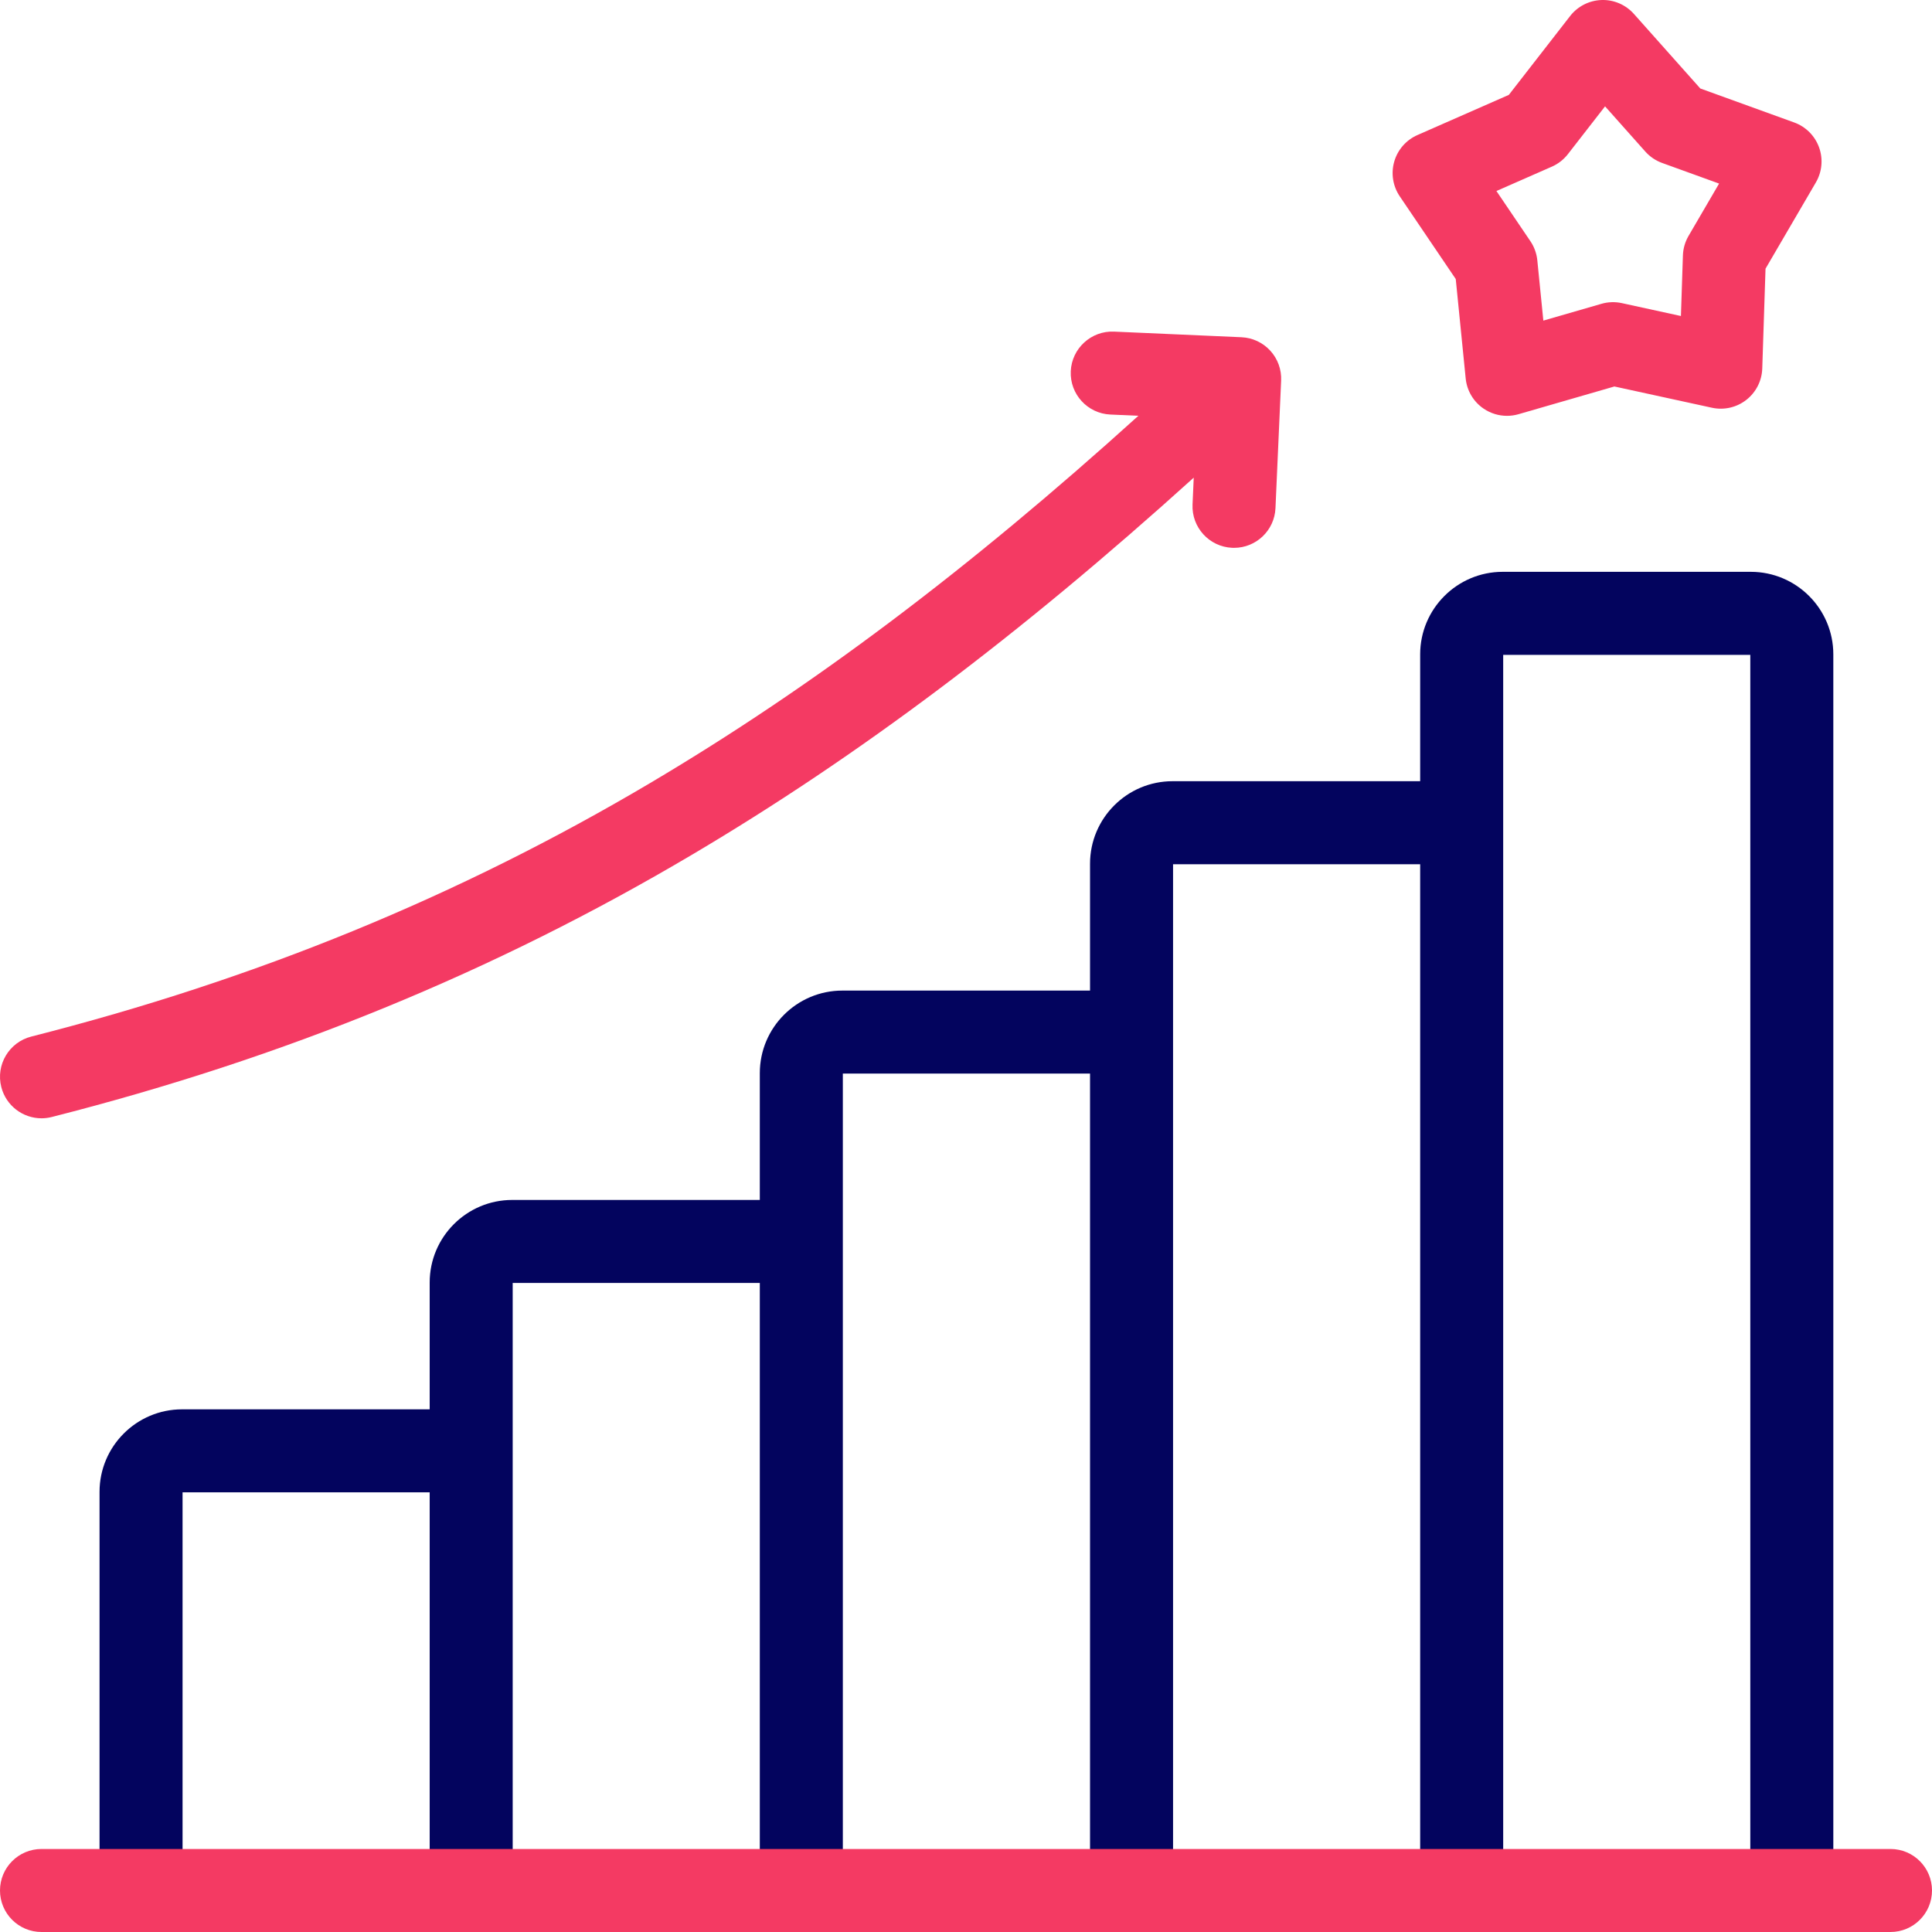 <svg width="168" height="168" viewBox="0 0 168 168" fill="none" xmlns="http://www.w3.org/2000/svg">
<path d="M152.244 49.724H130.669C126.712 49.724 123.493 52.943 123.493 56.9V67.931H101.962C98.005 67.931 94.786 71.15 94.786 75.106V86.138H73.246C69.29 86.138 66.071 89.356 66.071 93.313V104.344H44.539C40.583 104.344 37.364 107.563 37.364 111.52V122.551H15.832C11.875 122.551 8.656 125.77 8.656 129.726V163.734C8.656 165.728 10.272 167.344 12.266 167.344C14.259 167.344 15.875 165.728 15.875 163.734V129.769H37.364V163.734C37.364 165.727 38.98 167.343 40.973 167.343C42.966 167.343 44.582 165.727 44.582 163.734V111.563H66.071V163.734C66.071 165.727 67.687 167.343 69.68 167.343C71.674 167.343 73.29 165.727 73.29 163.734V93.356H94.786V163.734C94.786 165.727 96.402 167.343 98.395 167.343C100.389 167.343 102.005 165.727 102.005 163.734V75.15H123.493V163.734C123.493 165.727 125.109 167.343 127.102 167.343C129.096 167.343 130.712 165.727 130.712 163.734V56.943H152.2V163.734C152.2 165.727 153.816 167.343 155.81 167.343C157.803 167.343 159.419 165.727 159.419 163.734V56.899C159.419 52.943 156.201 49.724 152.244 49.724Z" fill="#03045E"/>
<path d="M164.391 160.781H3.609C1.616 160.781 0 162.397 0 164.391C0 166.384 1.616 168 3.609 168H164.391C166.384 168 168 166.384 168 164.391C168 162.397 166.384 160.781 164.391 160.781Z" fill="#F43A63"/>
<path d="M3.608 97.243C3.902 97.243 4.201 97.207 4.5 97.131C24.712 91.994 42.931 84.53 60.194 74.312C74.628 65.769 88.632 55.254 103.803 41.535L103.699 43.87C103.611 45.861 105.154 47.547 107.145 47.636C107.2 47.638 107.254 47.639 107.308 47.639C109.228 47.639 110.825 46.127 110.911 44.19L111.403 33.091C111.445 32.134 111.106 31.2 110.459 30.494C109.813 29.788 108.913 29.367 107.956 29.325L96.875 28.836C94.89 28.747 93.198 30.291 93.11 32.282C93.022 34.274 94.565 35.96 96.556 36.047L98.99 36.155C84.173 49.556 70.534 59.804 56.517 68.101C39.855 77.963 22.258 85.171 2.721 90.136C0.789 90.627 -0.379 92.591 0.112 94.523C0.528 96.156 1.996 97.243 3.608 97.243Z" fill="#F43A63"/>
<path d="M126.587 24.264L127.451 32.909C127.557 33.976 128.132 34.94 129.02 35.54C129.623 35.949 130.329 36.16 131.043 36.16C131.378 36.16 131.716 36.113 132.045 36.018L140.383 33.607L148.863 35.455C149.91 35.684 151.004 35.435 151.85 34.776C152.695 34.118 153.205 33.118 153.24 32.047L153.524 23.364L157.903 15.862C158.443 14.937 158.544 13.82 158.179 12.813C157.815 11.806 157.021 11.013 156.014 10.649L147.852 7.694L142.077 1.209C141.364 0.409 140.328 -0.037 139.261 0.002C138.19 0.038 137.19 0.548 136.532 1.395L131.202 8.251L123.255 11.744C122.274 12.175 121.536 13.02 121.239 14.049C120.942 15.078 121.118 16.185 121.718 17.072L126.587 24.264ZM134.943 14.492C135.492 14.251 135.972 13.876 136.34 13.403L139.57 9.248L143.069 13.178C143.468 13.626 143.972 13.967 144.536 14.171L149.486 15.963L146.83 20.514C146.528 21.031 146.359 21.616 146.34 22.215L146.167 27.479L141.028 26.358C140.442 26.23 139.832 26.251 139.257 26.418L134.204 27.879L133.68 22.639C133.62 22.042 133.414 21.47 133.078 20.974L130.124 16.61L134.943 14.492Z" fill="#F43A63"/>
</svg>
